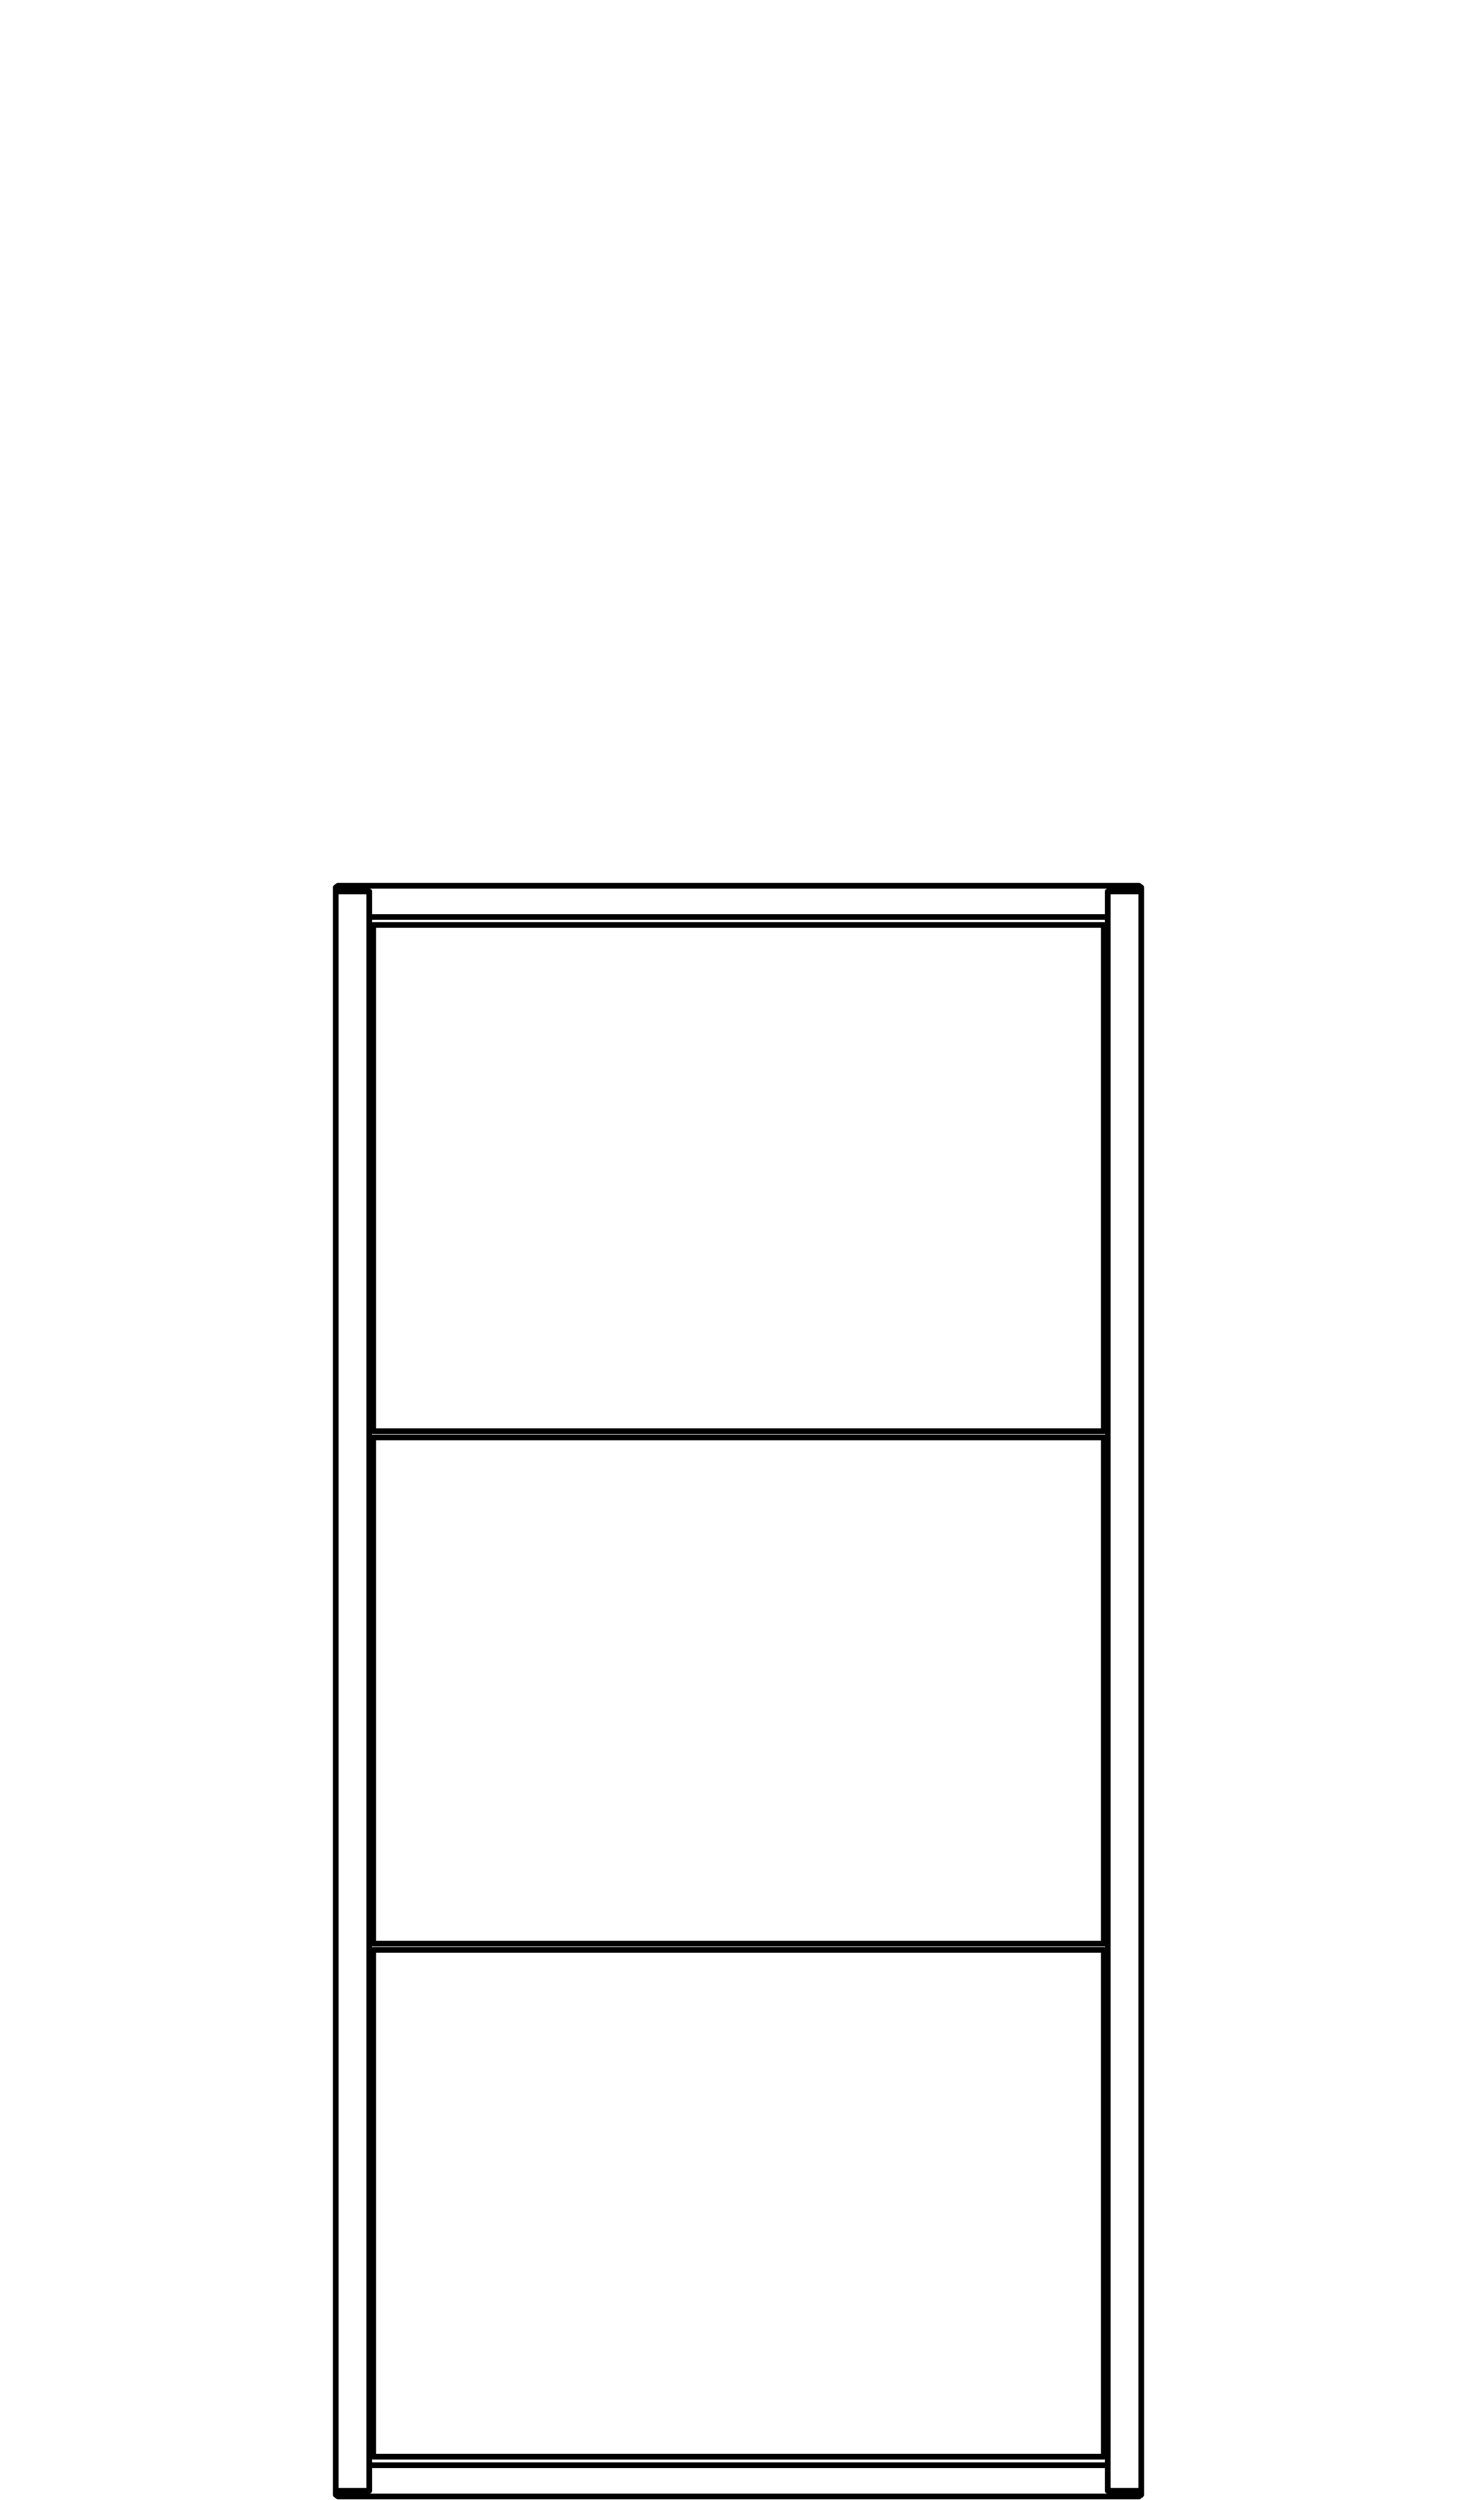 <?xml version="1.0" encoding="UTF-8"?>
<svg xmlns="http://www.w3.org/2000/svg" viewBox="0 0 260 440">
  <g fill="none" stroke="#000" stroke-linecap="round" stroke-linejoin="round" stroke-miterlimit="10">
    <path d="M65 433.6V161.7M59.1 156.9v281.5M200.9 439.1v-.7M200.5 438.4H195M200.9 438.4h-.4M59.5 438.4h-.4M65 438.4h-5.5M59.5 439.4h141M59.1 438.4v.7M200.9 439.1l-.4.3M59.5 439.4l-.4-.3M65 433.9h130M65 433.9v4.5M195 438.4v-4.5M195 433.9v-.3M65 433.6v.3M59.1 156.2v.7M59.5 156.9H65M59.1 156.9h.4M200.5 156.9h.4M195 156.9h5.5M200.5 155.9h-141M200.9 156.9v-.7M59.1 156.2l.4-.3M200.5 155.9l.4.3M195 161.4H65M195 161.4v-4.5M65 156.9v4.5M65 161.4v.3M195 161.7v-.3M195 161.7v271.9M200.9 438.4V156.9M65.7 237.7h-.1M65.6 237.7h.1M194.3 251.9v-89.1M194.3 162.8H65.7M65.7 251.9h128.6M65.7 162.8v89.1M194.3 342.1V253M194.3 253H65.7M65.7 342.1h128.6M65.7 253v89.1M194.3 432.4v-89.2M194.3 343.2H65.7M65.7 432.4h128.6M65.7 343.2v89.2"></path>
  </g>
</svg>
